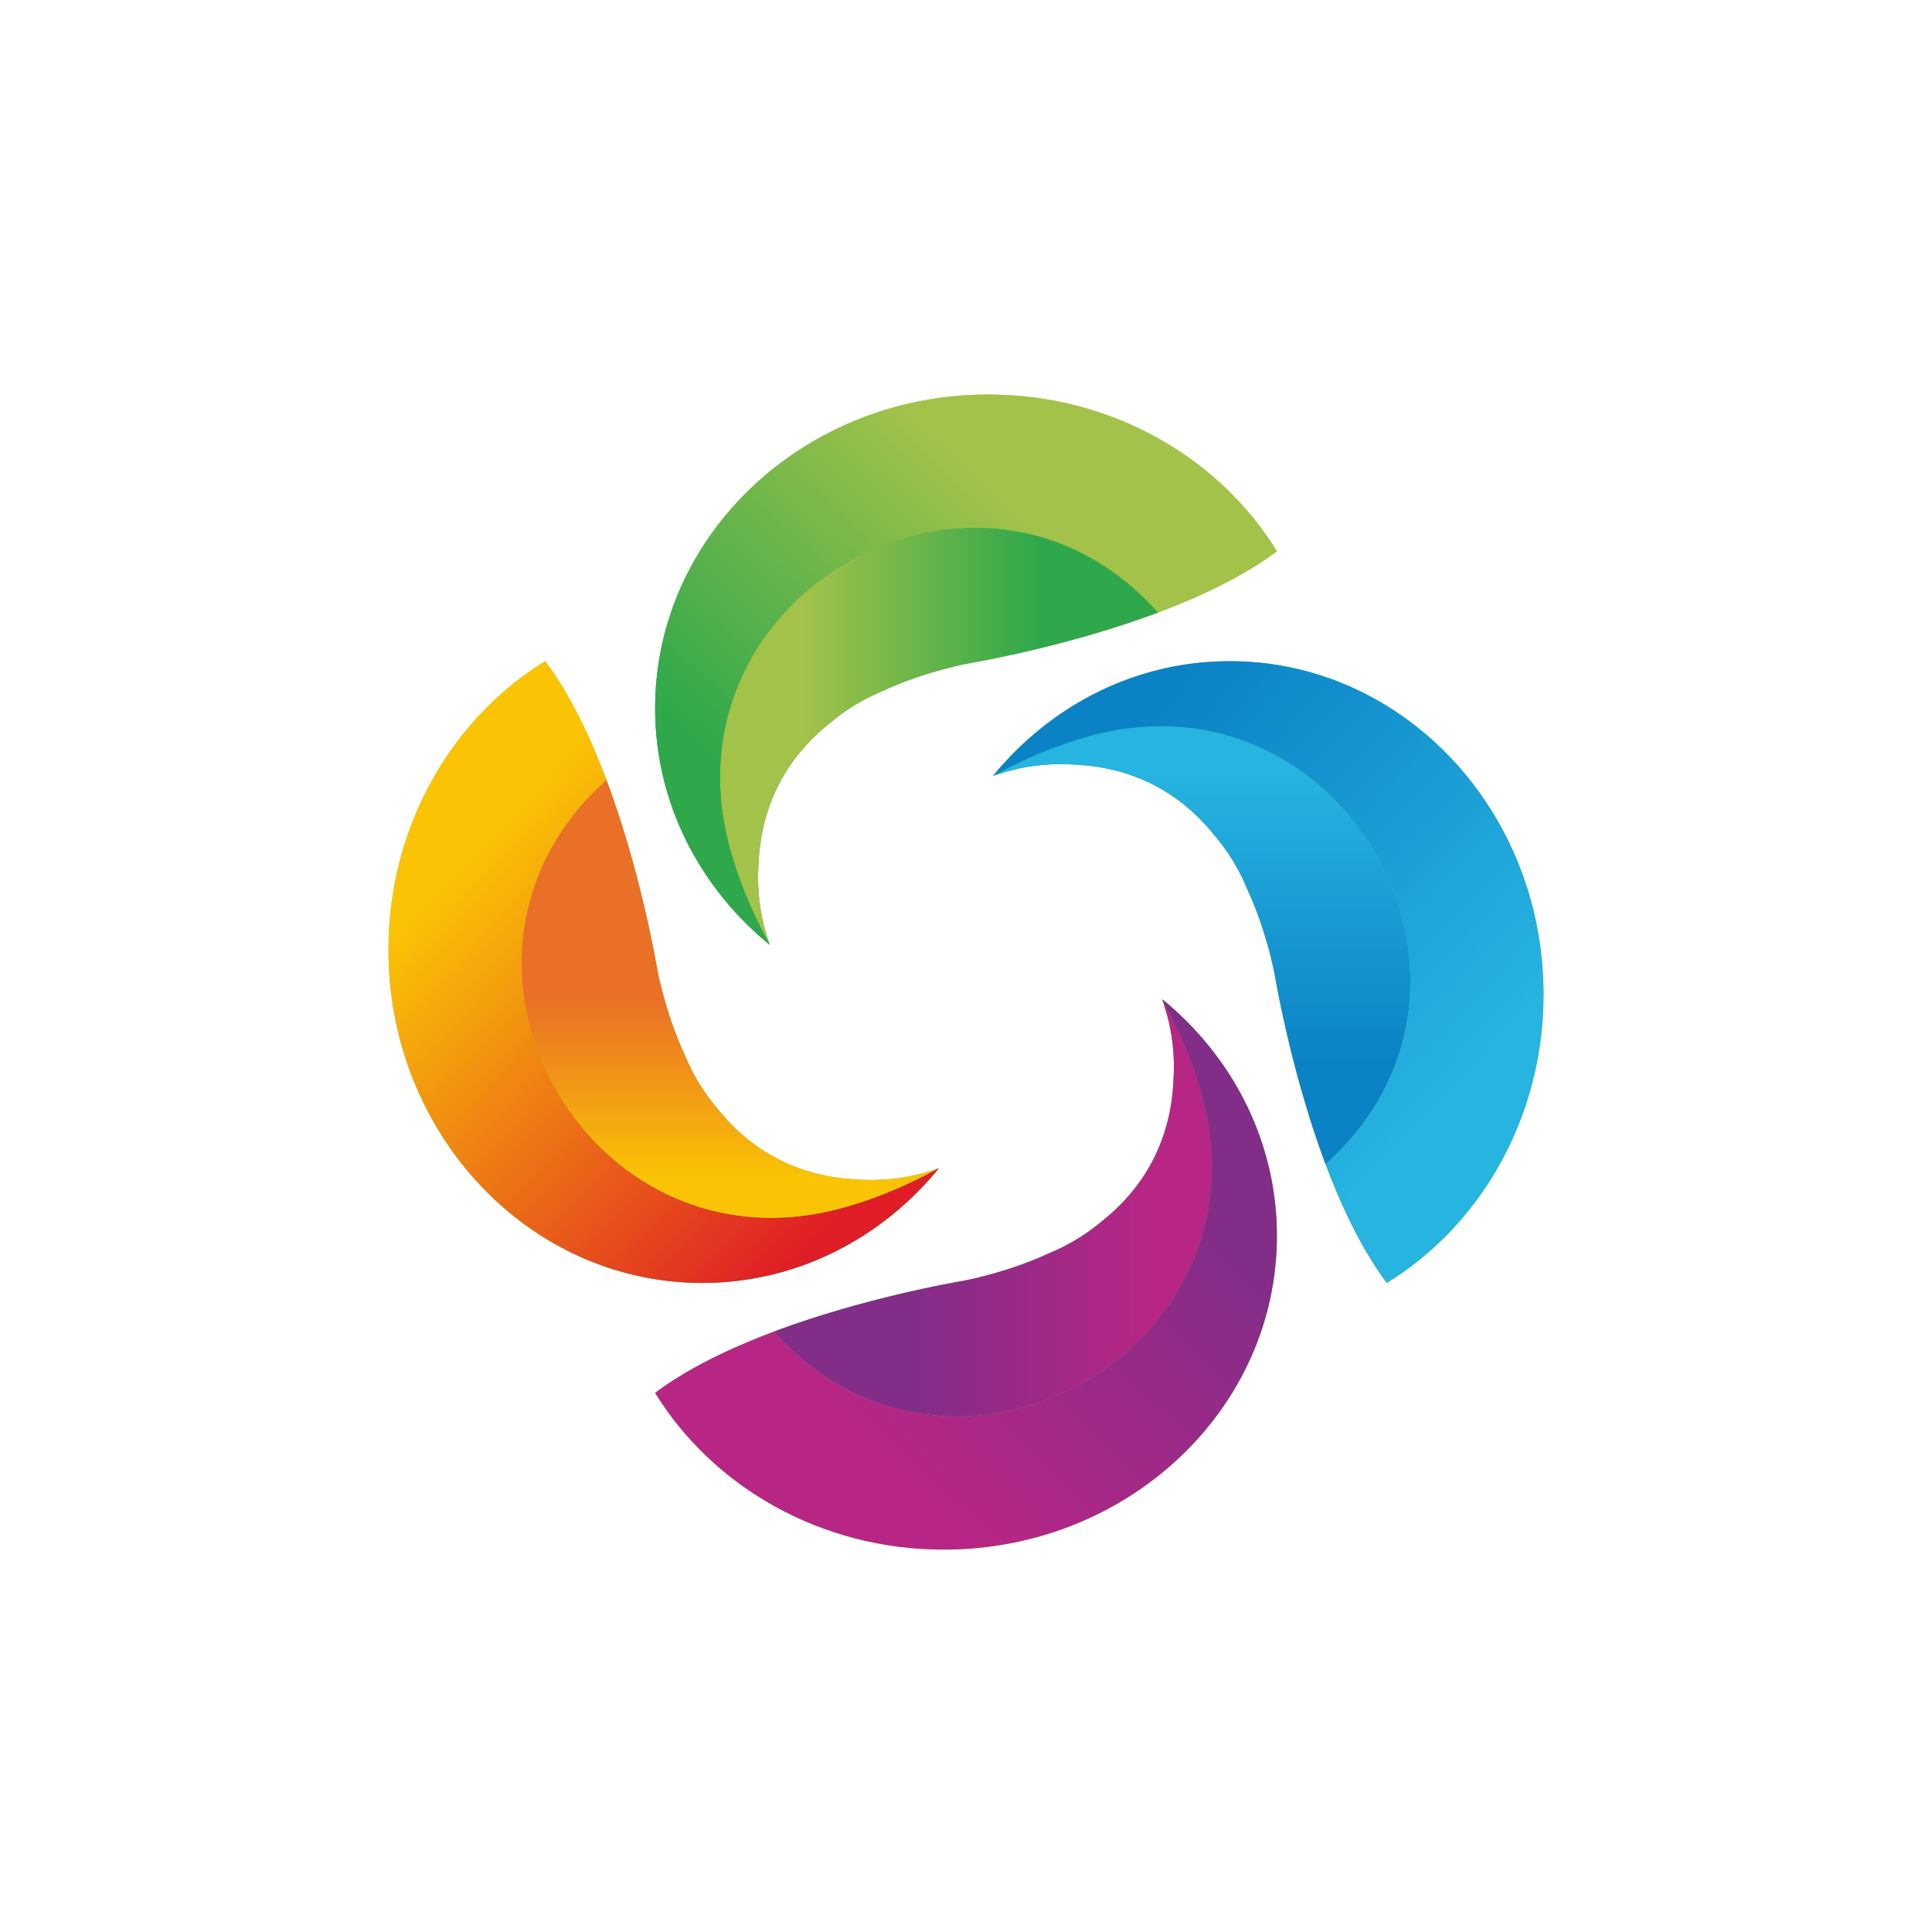 <?xml version="1.0" encoding="UTF-8"?>
<svg data-bbox="170.99 173.66 508.41 508.41" viewBox="0 0 850.39 850.39" xmlns:xlink="http://www.w3.org/1999/xlink" xmlns="http://www.w3.org/2000/svg" data-type="ugc">
    <g>
        <defs>
            <linearGradient gradientUnits="userSpaceOnUse" y2="412.53" x2="272" y1="181.69" x1="490.76" id="1d6dc837-5e43-4d8f-bf6e-30b706f4d100">
                <stop stop-color="#a3c24a" offset=".19"/>
                <stop stop-color="#2fa84b" offset=".73"/>
            </linearGradient>
            <linearGradient xlink:href="#1d6dc837-5e43-4d8f-bf6e-30b706f4d100" y2="324.03" x2="509.78" y1="324.03" x1="316.94" id="a4131300-8550-440d-a8c0-d0072a3ed586"/>
            <linearGradient xlink:href="#1d6dc837-5e43-4d8f-bf6e-30b706f4d100" y2="412.53" x2="272" y1="181.69" x1="490.76" id="b56fc7d5-d9bb-4c08-99b3-ddee133dbfab"/>
            <linearGradient xlink:href="#1d6dc837-5e43-4d8f-bf6e-30b706f4d100" gradientTransform="rotate(-90 287.11 293.73)" y2="416.48" x2="-.22" y1="185.64" x1="218.54" id="c7513901-2956-414c-83f7-4d56bcecd290"/>
            <linearGradient gradientUnits="userSpaceOnUse" gradientTransform="rotate(-90 287.11 293.73)" y2="327.98" x2="237.56" y1="327.98" x1="44.72" id="c2f13e64-f43b-4ded-bab5-9b2b72200905">
                <stop stop-color="#fac405" offset=".09"/>
                <stop stop-color="#e97026" offset=".5"/>
            </linearGradient>
            <linearGradient gradientUnits="userSpaceOnUse" gradientTransform="rotate(-90 287.11 293.73)" y2="416.48" x2="-.22" y1="185.64" x1="218.54" id="d4c58833-bd26-4e88-9086-e671270dcd84">
                <stop stop-color="#fac405" offset=".09"/>
                <stop stop-color="#df1d26" offset=".81"/>
            </linearGradient>
            <linearGradient xlink:href="#1d6dc837-5e43-4d8f-bf6e-30b706f4d100" gradientTransform="rotate(-180 287.11 293.73)" y2="144.25" x2="-4.17" y1="-86.58" x1="214.59" id="ea8de760-43db-40ce-81b2-30f23c058e10"/>
            <linearGradient gradientUnits="userSpaceOnUse" gradientTransform="rotate(-180 287.11 293.73)" y2="55.76" x2="233.61" y1="55.76" x1="40.77" id="94947d76-631c-45f7-974f-0ac8519cf943">
                <stop stop-color="#b72685" offset=".14"/>
                <stop stop-color="#822d88" offset=".68"/>
            </linearGradient>
            <linearGradient xlink:href="#94947d76-631c-45f7-974f-0ac8519cf943" y2="144.25" x2="-4.17" y1="-86.58" x1="214.59" id="785a0666-463b-4dbd-b0c6-cabcb0ac867a"/>
            <linearGradient xlink:href="#1d6dc837-5e43-4d8f-bf6e-30b706f4d100" gradientTransform="rotate(90 287.11 293.73)" y2="140.3" x2="268.05" y1="-90.53" x1="486.81" id="868b4f0d-2103-45d4-9c66-95707e2d71cd"/>
            <linearGradient gradientUnits="userSpaceOnUse" gradientTransform="rotate(90 287.11 293.73)" y2="51.81" x2="505.83" y1="51.81" x1="312.99" id="8092bf54-3f80-4c9c-a85e-03b8039ad207">
                <stop stop-color="#26b4e1" offset=".1"/>
                <stop stop-color="#0b82c6" offset=".77"/>
            </linearGradient>
            <linearGradient xlink:href="#8092bf54-3f80-4c9c-a85e-03b8039ad207" y2="140.3" x2="268.05" y1="-90.53" x1="486.81" id="1462f873-02c9-4a91-acde-d621f3b0b5ac"/>
        </defs>
        <path d="M435.02 173.66c-80.98 0-146.66 61.82-146.66 138.09 0 41.61 19.56 78.92 50.48 104.19 0 0 0-.02-.02-.05 0-.02-.02-.05-.05-.09-.09-.3-.35-1.05-.72-2.25-.09-.28-.19-.6-.28-.93-2.7-8.34-4.09-17.28-4.09-26.53 0-2.04.07-4.09.21-6.11 0-.12 0-.26.02-.37.93-19.24 7.9-42.68 31.41-61.35a87.5 87.5 0 0 1 22.67-13.87c.23-.09.46-.21.7-.3 9.13-4.23 19.72-7.92 31.97-10.87 2.69-.65 5.41-1.18 8.15-1.67 11.17-2.02 46.37-8.97 80.96-21.93 18.93-7.13 37.7-16.05 52.25-26.95v-.02c-25.37-41.24-72.76-68.97-127-68.97Z" fill="url(#1d6dc837-5e43-4d8f-bf6e-30b706f4d100)"/>
        <path d="M509.78 269.6c-34.59 12.96-69.79 19.91-80.96 21.93-2.74.49-5.46 1.02-8.15 1.67-12.24 2.95-22.84 6.64-31.97 10.87-.23.09-.46.21-.7.3a87.2 87.2 0 0 0-22.67 13.87c-23.51 18.68-30.48 42.12-31.41 61.35-.02.12-.02.26-.02.37-.14 2.02-.21 4.07-.21 6.11 0 9.25 1.39 18.19 4.09 26.53.09.33.19.65.28.93.37 1.21.63 1.95.72 2.25-8.78-15.98-14.61-30.94-18.14-44.84-27.95-110.42 109.49-186.69 187.24-103.45.7.74 1.32 1.44 1.9 2.09Z" fill="url(#a4131300-8550-440d-a8c0-d0072a3ed586)"/>
        <path d="M562.03 242.63v.02c-14.54 10.9-33.31 19.82-52.25 26.95-.58-.65-1.21-1.35-1.9-2.09-77.75-83.24-215.19-6.97-187.24 103.45 3.53 13.89 9.36 28.85 18.14 44.84.02.05.05.07.05.09.02.02.02.05.02.05-30.92-25.28-50.48-62.58-50.48-104.19 0-76.27 65.67-138.09 146.66-138.09 54.24 0 101.64 27.74 127 68.97" fill="url(#b56fc7d5-d9bb-4c08-99b3-ddee133dbfab)"/>
        <path d="M170.99 418.04c0 80.98 61.82 146.66 138.09 146.66 41.61 0 78.92-19.56 104.19-50.48 0 0-.02 0-.05.02-.02 0-.05.02-.09.05-.3.09-1.05.35-2.25.72-.28.09-.6.19-.93.28-8.34 2.7-17.28 4.09-26.53 4.09-2.04 0-4.09-.07-6.11-.21-.12 0-.26 0-.37-.02-19.24-.93-42.68-7.9-61.35-31.41a87.5 87.5 0 0 1-13.87-22.67c-.09-.23-.21-.46-.3-.7-4.23-9.13-7.92-19.72-10.87-31.97-.65-2.69-1.18-5.41-1.67-8.15-2.02-11.17-8.97-46.37-21.93-80.96-7.13-18.93-16.05-37.7-26.95-52.25h-.02c-41.24 25.37-68.97 72.76-68.97 127Z" fill="url(#c7513901-2956-414c-83f7-4d56bcecd290)"/>
        <path d="M266.93 343.28c12.96 34.59 19.91 69.79 21.93 80.96.49 2.74 1.02 5.46 1.67 8.15 2.95 12.24 6.64 22.84 10.87 31.97.09.23.21.46.3.7a87.2 87.2 0 0 0 13.87 22.67c18.68 23.51 42.12 30.48 61.35 31.41.12.02.26.02.37.02 2.02.14 4.07.21 6.11.21 9.25 0 18.19-1.39 26.53-4.09.33-.09.65-.19.93-.28 1.21-.37 1.95-.63 2.25-.72-15.98 8.78-30.94 14.61-44.84 18.14-110.42 27.95-186.69-109.49-103.45-187.24.74-.7 1.44-1.32 2.09-1.9Z" fill="url(#c2f13e64-f43b-4ded-bab5-9b2b72200905)"/>
        <path d="M239.96 291.03h.02c10.9 14.54 19.82 33.31 26.95 52.25-.65.58-1.35 1.21-2.09 1.9-83.24 77.75-6.97 215.19 103.45 187.24 13.89-3.53 28.85-9.36 44.84-18.14.05-.02.07-.05.09-.05.02-.02.05-.02.05-.02-25.28 30.92-62.58 50.48-104.19 50.48-76.27 0-138.09-65.67-138.09-146.66 0-54.24 27.74-101.64 68.97-127" fill="url(#d4c58833-bd26-4e88-9086-e671270dcd84)"/>
        <path d="M415.37 682.07c80.98 0 146.66-61.82 146.66-138.09 0-41.61-19.56-78.92-50.48-104.19 0 0 0 .02.02.05 0 .02.02.05.05.09.09.3.35 1.05.72 2.25.09.28.19.6.28.93 2.7 8.34 4.09 17.28 4.09 26.53 0 2.04-.07 4.09-.21 6.11 0 .12 0 .26-.02.37-.93 19.24-7.9 42.68-31.41 61.35a87.5 87.5 0 0 1-22.67 13.87c-.23.09-.46.21-.7.3-9.13 4.23-19.72 7.92-31.97 10.87-2.69.65-5.41 1.18-8.15 1.67-11.17 2.02-46.37 8.97-80.96 21.93-18.93 7.13-37.7 16.05-52.25 26.95v.02c25.37 41.24 72.76 68.97 127 68.97Z" fill="url(#ea8de760-43db-40ce-81b2-30f23c058e10)"/>
        <path d="M340.61 586.13c34.59-12.96 69.79-19.91 80.96-21.93 2.74-.49 5.46-1.02 8.15-1.67 12.24-2.95 22.84-6.64 31.97-10.87.23-.09.46-.21.7-.3a87.2 87.2 0 0 0 22.67-13.87c23.51-18.68 30.48-42.12 31.41-61.35.02-.12.02-.26.02-.37.14-2.02.21-4.07.21-6.11 0-9.25-1.39-18.19-4.09-26.53-.09-.33-.19-.65-.28-.93-.37-1.21-.63-1.95-.72-2.25 8.78 15.98 14.61 30.94 18.14 44.84 27.95 110.42-109.49 186.69-187.24 103.45-.7-.74-1.32-1.44-1.9-2.09Z" fill="url(#94947d76-631c-45f7-974f-0ac8519cf943)"/>
        <path d="M288.37 613.1v-.02c14.54-10.9 33.31-19.82 52.25-26.95.58.65 1.21 1.35 1.9 2.09 77.75 83.24 215.19 6.97 187.24-103.45-3.53-13.89-9.36-28.85-18.14-44.84-.02-.05-.05-.07-.05-.09-.02-.02-.02-.05-.02-.05 30.92 25.28 50.48 62.58 50.48 104.19 0 76.27-65.67 138.09-146.66 138.09-54.24 0-101.64-27.74-127-68.97" fill="url(#785a0666-463b-4dbd-b0c6-cabcb0ac867a)"/>
        <path d="M679.4 437.69c0-80.98-61.82-146.66-138.09-146.66-41.61 0-78.92 19.56-104.19 50.48 0 0 .02 0 .05-.02.02 0 .05-.02.09-.05.3-.09 1.05-.35 2.25-.72.28-.09.6-.19.93-.28 8.34-2.7 17.28-4.09 26.53-4.09 2.04 0 4.09.07 6.11.21.12 0 .26 0 .37.02 19.24.93 42.68 7.9 61.35 31.41a87.5 87.5 0 0 1 13.87 22.67c.09.23.21.46.3.7 4.23 9.13 7.92 19.72 10.87 31.97.65 2.69 1.18 5.41 1.67 8.15 2.02 11.17 8.97 46.37 21.93 80.96 7.13 18.93 16.05 37.7 26.95 52.25h.02c41.24-25.37 68.97-72.76 68.97-127Z" fill="url(#868b4f0d-2103-45d4-9c66-95707e2d71cd)"/>
        <path d="M583.46 512.45c-12.96-34.59-19.91-69.79-21.93-80.96-.49-2.74-1.02-5.46-1.67-8.15-2.95-12.24-6.64-22.84-10.87-31.97-.09-.23-.21-.46-.3-.7A87.2 87.2 0 0 0 534.82 368c-18.68-23.51-42.12-30.48-61.35-31.41-.12-.02-.26-.02-.37-.02-2.02-.14-4.07-.21-6.11-.21-9.25 0-18.19 1.39-26.53 4.09-.33.09-.65.19-.93.28-1.21.37-1.95.63-2.25.72 15.98-8.78 30.94-14.61 44.84-18.14 110.42-27.95 186.69 109.49 103.45 187.24-.74.7-1.44 1.32-2.09 1.9Z" fill="url(#8092bf54-3f80-4c9c-a85e-03b8039ad207)"/>
        <path d="M610.43 564.7h-.02c-10.9-14.54-19.82-33.31-26.95-52.25.65-.58 1.35-1.21 2.09-1.9 83.24-77.75 6.97-215.19-103.45-187.24-13.89 3.53-28.85 9.36-44.84 18.14-.05.02-.07.05-.09.05-.02.02-.05.02-.05.02 25.28-30.92 62.58-50.48 104.19-50.48 76.27 0 138.09 65.67 138.09 146.66 0 54.24-27.74 101.64-68.97 127" fill="url(#1462f873-02c9-4a91-acde-d621f3b0b5ac)"/>
    </g>
</svg>
